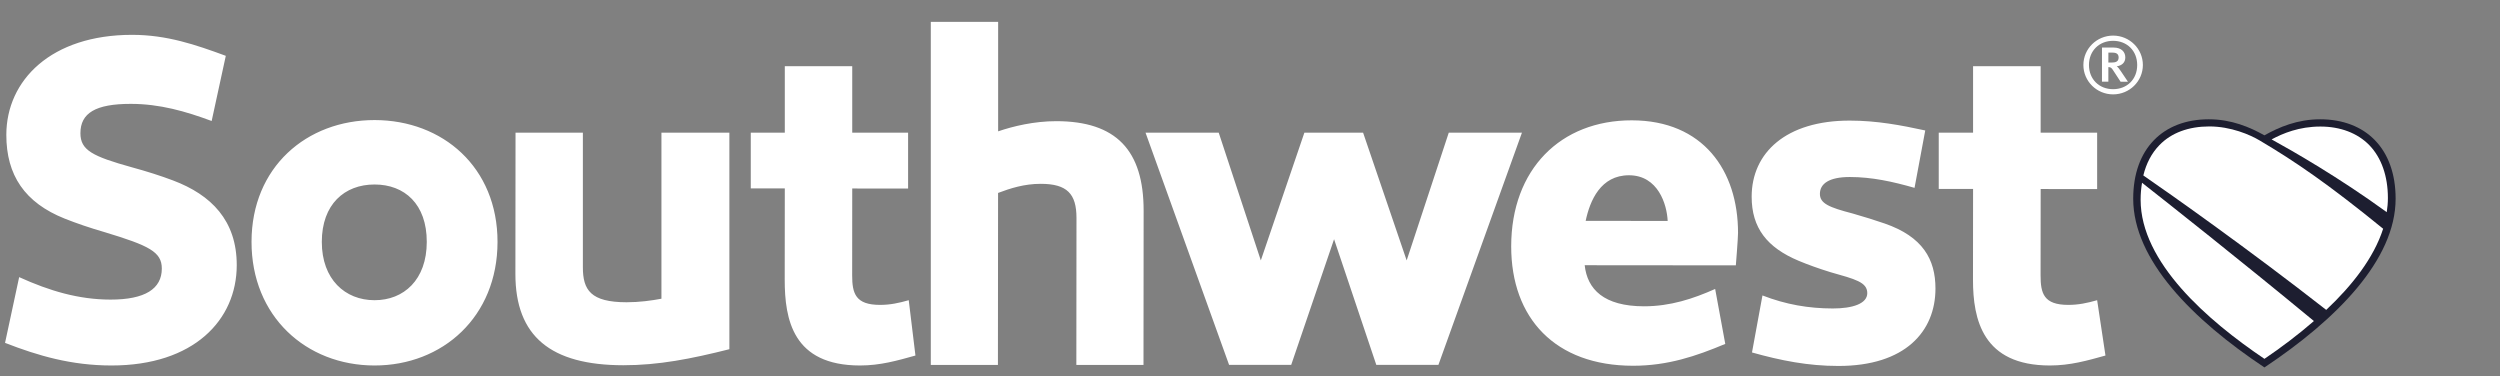 <svg width="113" height="17" viewBox="0 0 113 17" fill="none" xmlns="http://www.w3.org/2000/svg">
<rect x="0" y="0" width="113" height="17" fill="#808080" stroke="none"/>
<g clip-path="url(#clip0_10072_26768)">
<path d="M29.897 13.502C29.436 13.588 28.898 13.662 28.319 13.662C26.701 13.66 26.345 13.111 26.346 12.078V5.997H23.302L23.296 12.379C23.294 15.209 24.901 16.506 28.172 16.509C29.76 16.51 31.236 16.221 32.968 15.784V5.997H29.897V13.502ZM39.776 13.781C38.67 13.78 38.517 13.267 38.518 12.443L38.521 8.52L41.046 8.522V5.997H38.521V2.993H35.473V5.997L33.935 5.997V8.516L35.473 8.517L35.469 12.636C35.468 14.45 35.841 16.517 38.868 16.52C39.794 16.52 40.551 16.3 41.378 16.07L41.075 13.569C40.627 13.697 40.235 13.781 39.776 13.781ZM7.826 8.158C7.262 7.945 6.633 7.745 5.958 7.561C4.181 7.066 3.634 6.79 3.635 6.02C3.635 5.111 4.319 4.694 5.912 4.695C7.221 4.696 8.384 5.03 9.567 5.469L10.206 2.523C8.843 2.022 7.548 1.576 5.978 1.575C2.311 1.572 0.289 3.627 0.286 6.094C0.285 7.921 1.121 9.162 2.926 9.882C3.456 10.093 4.068 10.302 4.745 10.498C6.735 11.101 7.315 11.384 7.314 12.139C7.314 13.056 6.555 13.543 4.995 13.542C3.562 13.54 2.244 13.152 0.866 12.526L0.228 15.498C1.732 16.084 3.23 16.518 5.033 16.52C8.763 16.523 10.698 14.462 10.701 11.988C10.703 9.965 9.546 8.808 7.826 8.158ZM47.747 5.477C46.748 5.476 45.793 5.705 45.116 5.937V0.987H42.072V16.494H45.106L45.113 8.721C45.662 8.513 46.295 8.308 47.044 8.309C48.229 8.31 48.658 8.758 48.657 9.851L48.651 16.494H51.686L51.692 9.524C51.694 6.785 50.441 5.479 47.747 5.477ZM16.934 5.427C13.857 5.425 11.372 7.557 11.369 10.928C11.366 14.299 13.838 16.517 16.924 16.52C20.008 16.523 22.485 14.316 22.488 10.938C22.491 7.56 20.01 5.43 16.934 5.427ZM16.927 13.569C15.604 13.569 14.544 12.63 14.546 10.932C14.547 9.233 15.574 8.338 16.931 8.339C18.287 8.34 19.292 9.224 19.29 10.935C19.289 12.648 18.249 13.572 16.927 13.569ZM85.189 10.103C84.756 9.954 84.269 9.801 83.739 9.65C82.672 9.373 82.259 9.196 82.26 8.763C82.26 8.305 82.672 8.001 83.61 8.001C84.616 8.002 85.543 8.207 86.537 8.491L87.021 5.897C85.926 5.66 84.841 5.452 83.611 5.451C80.729 5.448 79.177 6.904 79.175 8.889C79.174 10.299 79.868 11.19 81.305 11.79C81.711 11.96 82.189 12.133 82.73 12.3C83.854 12.62 84.401 12.75 84.401 13.251C84.4 13.727 83.735 13.944 82.843 13.943C81.746 13.941 80.721 13.765 79.663 13.354L79.19 15.931C80.5 16.299 81.728 16.541 83.091 16.541C86.121 16.544 87.481 14.977 87.483 13.044C87.484 11.72 86.906 10.698 85.189 10.103ZM73.758 5.439C70.541 5.436 68.309 7.648 68.306 11.133C68.304 14.384 70.294 16.529 73.811 16.532C75.383 16.532 76.664 16.098 77.982 15.544L77.525 13.061C76.532 13.502 75.505 13.845 74.305 13.845C72.492 13.842 71.745 13.074 71.628 11.988L78.46 11.994C78.46 11.994 78.559 10.771 78.559 10.533C78.563 7.703 76.974 5.442 73.758 5.439ZM71.672 9.983C71.866 9.062 72.352 7.921 73.63 7.922C74.948 7.924 75.345 9.242 75.379 9.986L71.672 9.983ZM93.486 13.781C92.379 13.78 92.233 13.267 92.234 12.443L92.238 8.544L94.791 8.546V5.997H92.237V2.993H89.183V5.997L87.631 5.997V8.54L89.183 8.541L89.179 12.636C89.177 14.45 89.623 16.517 92.65 16.52C93.576 16.52 94.339 16.3 95.167 16.07L94.791 13.569C94.343 13.697 93.945 13.781 93.486 13.781ZM95.513 1.609C94.773 1.609 94.17 2.203 94.169 2.937C94.168 3.67 94.771 4.265 95.51 4.266C96.254 4.267 96.857 3.672 96.858 2.939C96.859 2.205 96.256 1.61 95.513 1.609ZM95.51 4.031C94.887 4.031 94.421 3.585 94.421 2.937C94.422 2.293 94.889 1.844 95.512 1.845C96.14 1.845 96.602 2.294 96.601 2.939C96.602 3.587 96.139 4.031 95.51 4.031ZM95.677 2.998C95.909 2.963 96.064 2.828 96.064 2.596C96.064 2.343 95.884 2.151 95.541 2.15L95.01 2.15L95.009 3.692L95.298 3.692V3.033C95.403 3.034 95.442 3.065 95.515 3.18L95.85 3.693H96.182L95.861 3.215C95.789 3.109 95.736 3.041 95.677 2.998ZM95.451 2.827L95.298 2.827L95.299 2.378L95.498 2.379C95.693 2.379 95.762 2.468 95.762 2.603C95.761 2.792 95.613 2.827 95.451 2.827ZM65.484 5.997L63.581 11.771L61.612 5.997H58.958L56.989 11.771L55.086 5.997H51.778L55.555 16.493H58.362L60.3 10.812L62.209 16.493H65.016L68.792 5.997H65.484Z" fill="white"/>
<path d="M104.87 5.392C103.841 5.392 103.013 5.746 102.352 6.117C101.689 5.746 100.863 5.392 99.834 5.392C97.778 5.392 96.421 6.717 96.421 8.981C96.421 11.743 99.094 14.441 102.352 16.608C105.61 14.441 108.282 11.743 108.282 8.981C108.282 6.718 106.926 5.392 104.87 5.392Z" fill="#1D1E30"/>
<path d="M96.756 9.03C96.756 11.854 99.774 14.48 102.352 16.22C103.093 15.719 103.86 15.143 104.589 14.511C101.174 11.69 97.97 9.165 96.82 8.261C96.779 8.503 96.756 8.76 96.756 9.03Z" fill="white"/>
<path d="M107.718 10.339C105.244 8.326 103.746 7.301 102.139 6.35C101.706 6.092 100.837 5.715 99.862 5.715C98.929 5.715 98.145 6.001 97.605 6.56C97.253 6.922 97.015 7.378 96.878 7.93C98.16 8.813 101.64 11.268 105.145 14.007C106.315 12.908 107.296 11.657 107.718 10.339Z" fill="white"/>
<path d="M107.093 6.561C106.561 6.014 105.781 5.72 104.884 5.72C103.921 5.72 103.187 6.027 102.676 6.301C103.636 6.828 105.721 8.02 107.881 9.59C107.914 9.378 107.933 9.165 107.933 8.951C107.933 7.957 107.638 7.124 107.093 6.561Z" fill="white"/>
</g>
<defs>
<clipPath id="clip0_10072_26768">
<rect width="113" height="17" fill="white"/>
</clipPath>
</defs>
</svg>
